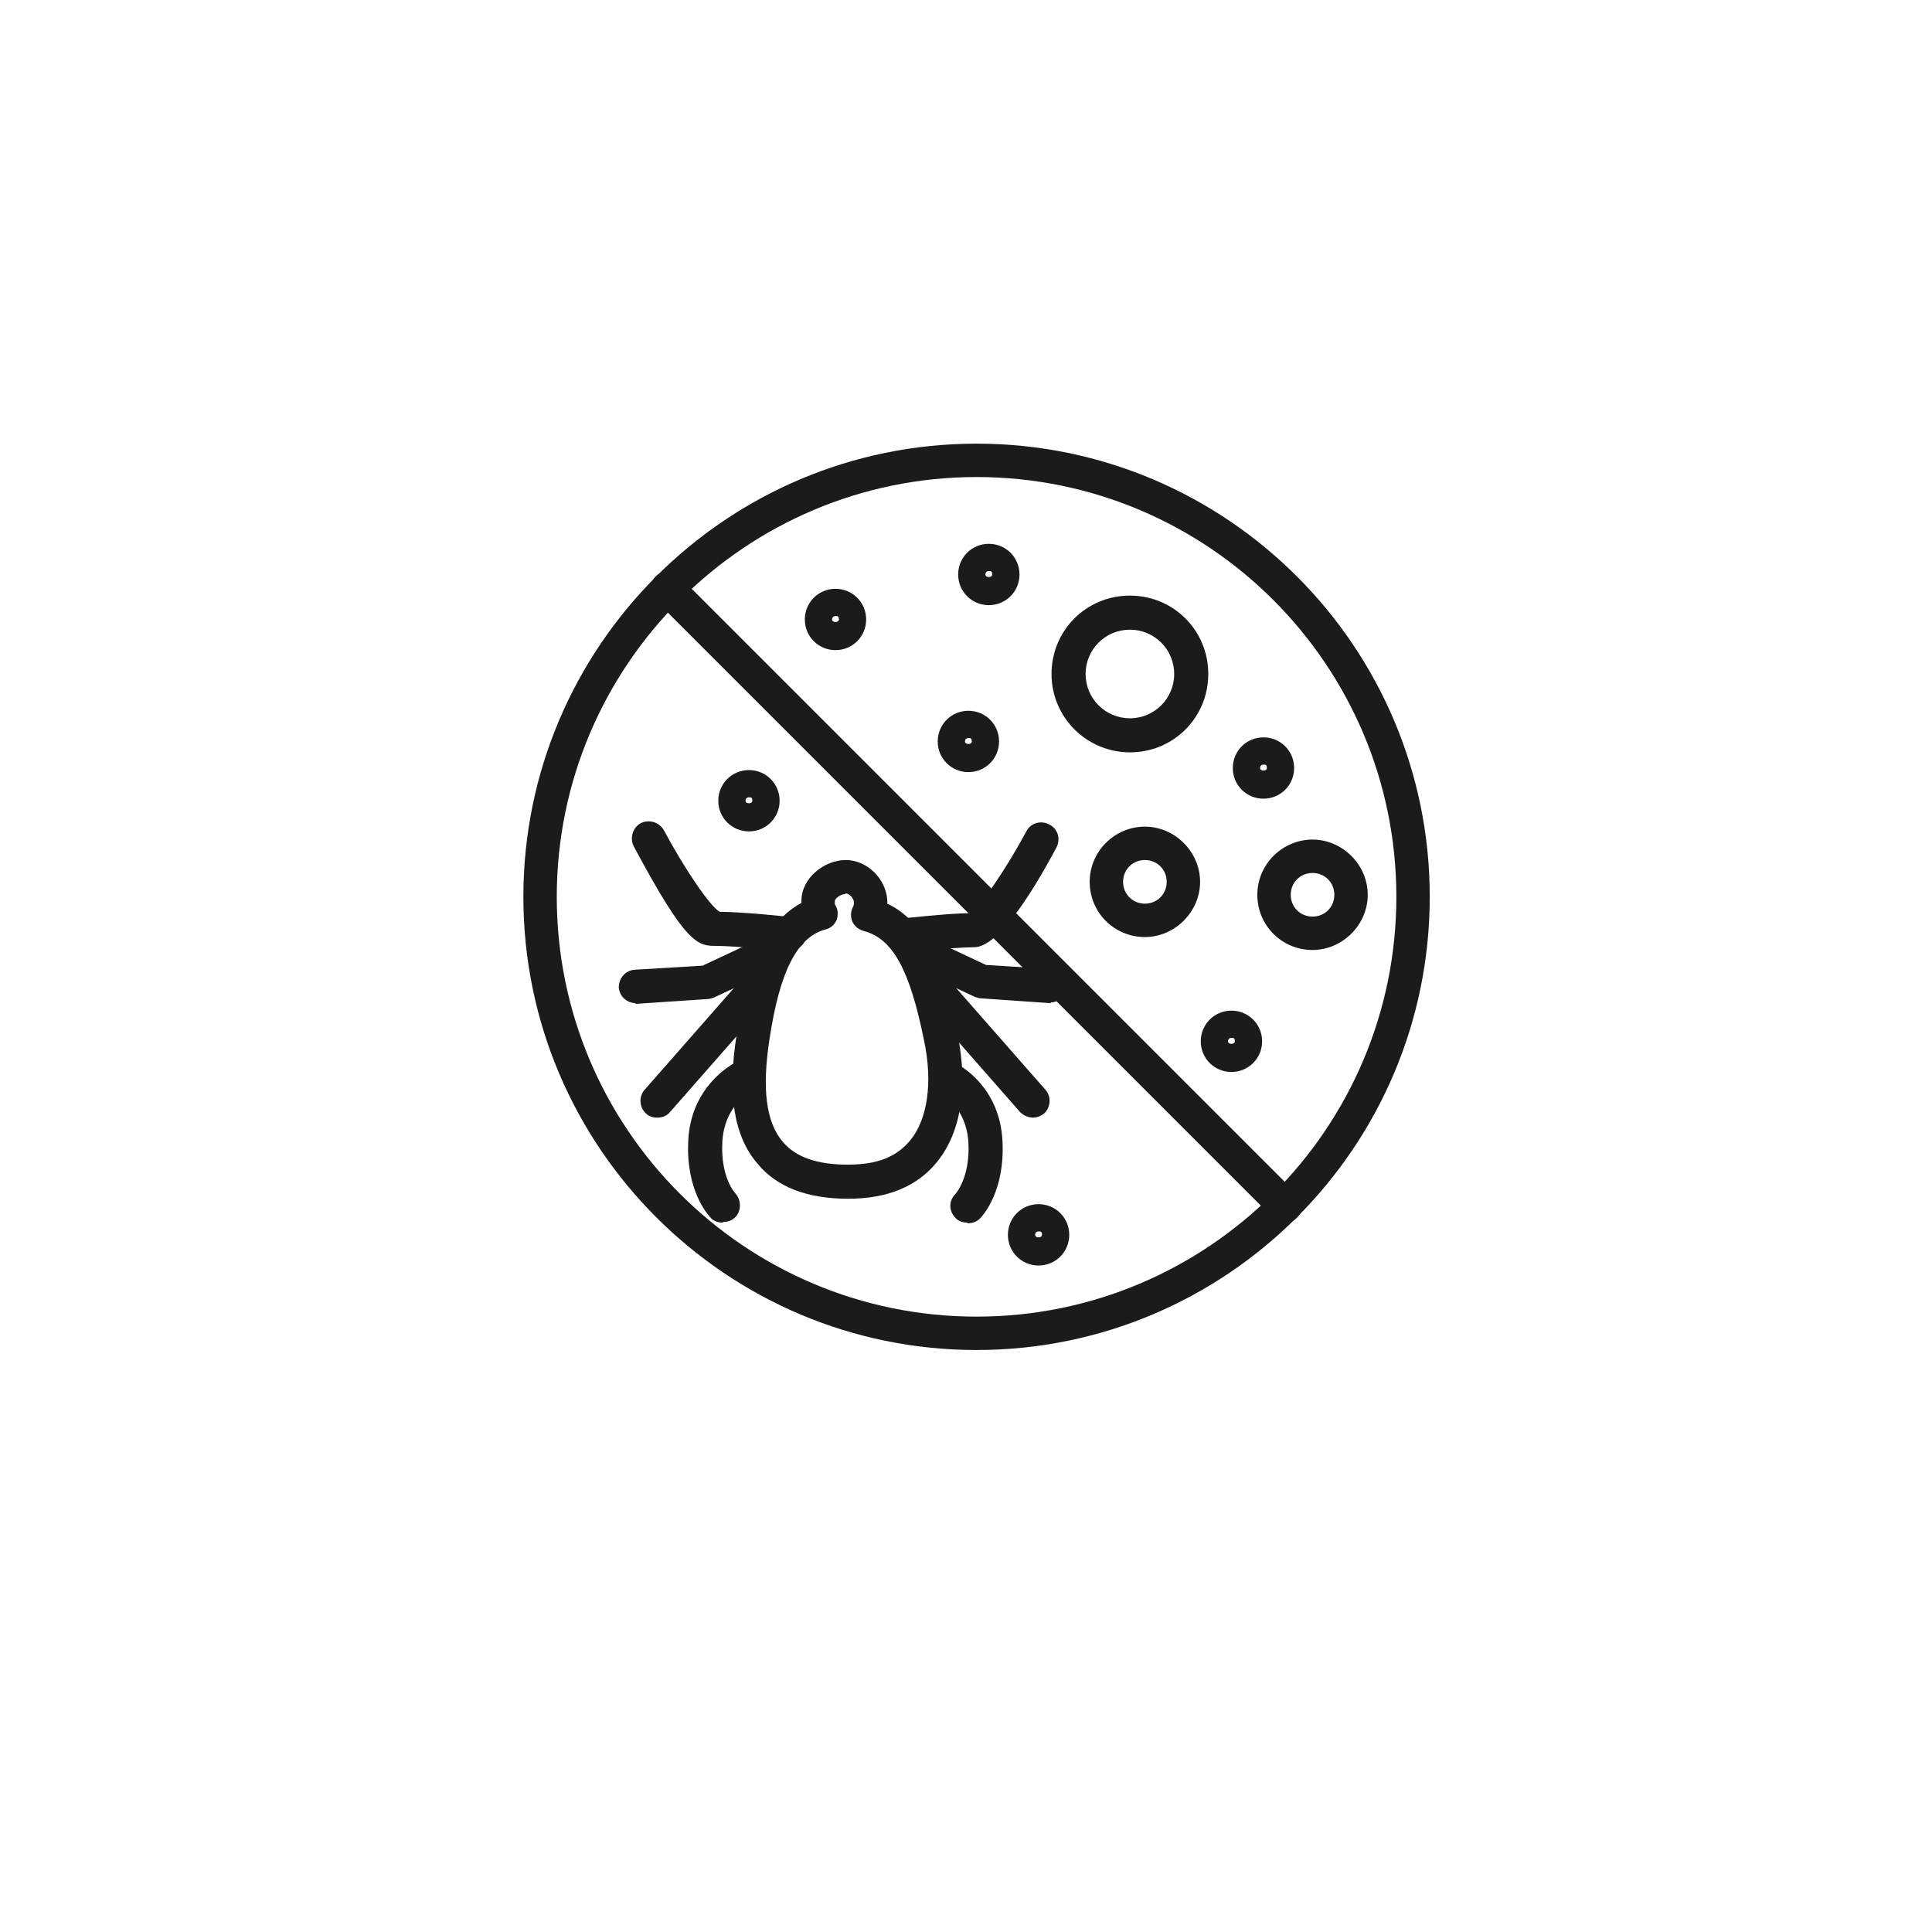 <?xml version="1.0" encoding="UTF-8"?>
<svg id="Vrstva_1" xmlns="http://www.w3.org/2000/svg" version="1.1" viewBox="0 0 283.5 283.5">
  <!-- Generator: Adobe Illustrator 29.3.1, SVG Export Plug-In . SVG Version: 2.1.0 Build 151)  -->
  <defs>
    <style>
      .st0 {
        fill: #1b1b1a;
      }
    </style>
  </defs>
  <path d="M-619.4,2152l1.1-1.8,2.9.3v-2.5s6,0,6,0l-4,1v4s-3.4-1.1-3.4-1.1c-.9,2.4-1.5,1.4-3.6,2.1v-6s1,4,1,4Z"/>
  <g>
    <path class="st0" d="M143.3,198.1c-36.7,0-66.5-29.8-66.5-66.5s29.8-66.5,66.5-66.5,66.5,29.8,66.5,66.5-29.8,66.5-66.5,66.5ZM143.3,70c-33.9,0-61.6,27.6-61.6,61.6s27.6,61.6,61.6,61.6,61.6-27.6,61.6-61.6-27.6-61.6-61.6-61.6Z"/>
    <path class="st0" d="M188.6,179.4c-.6,0-1.3-.2-1.8-.7l-90.6-90.6c-1-1-1-2.5,0-3.5,1-1,2.5-1,3.5,0l90.6,90.6c1,1,1,2.5,0,3.5-.5.5-1.1.7-1.8.7Z"/>
    <path class="st0" d="M192.6,139.4c-4.5,0-8.1-3.6-8.1-8.1s3.7-8.1,8.1-8.1,8.1,3.7,8.1,8.1-3.7,8.1-8.1,8.1ZM192.6,128.1c-1.8,0-3.2,1.4-3.2,3.2s1.4,3.2,3.2,3.2,3.2-1.4,3.2-3.2-1.4-3.2-3.2-3.2Z"/>
    <path class="st0" d="M168,137.5c-4.5,0-8.1-3.6-8.1-8.1s3.7-8.1,8.1-8.1,8.1,3.7,8.1,8.1-3.7,8.1-8.1,8.1ZM168,126.2c-1.8,0-3.2,1.4-3.2,3.2s1.4,3.2,3.2,3.2,3.2-1.4,3.2-3.2-1.4-3.2-3.2-3.2Z"/>
    <path class="st0" d="M165.8,110.4c-6.3,0-11.5-5.1-11.5-11.5s5.1-11.5,11.5-11.5,11.5,5.1,11.5,11.5-5.1,11.5-11.5,11.5ZM165.8,92.4c-3.6,0-6.5,2.9-6.5,6.5s2.9,6.5,6.5,6.5,6.5-2.9,6.5-6.5-2.9-6.5-6.5-6.5Z"/>
    <path class="st0" d="M145.1,88.8c-2.5,0-4.5-2-4.5-4.5s2-4.5,4.5-4.5,4.5,2,4.5,4.5-2,4.5-4.5,4.5ZM145.1,83.8c-.3,0-.5.2-.5.5,0,.5,1,.5,1,0s-.2-.5-.5-.5Z"/>
    <path class="st0" d="M142.1,113.3c-2.5,0-4.5-2-4.5-4.5s2-4.5,4.5-4.5,4.5,2,4.5,4.5-2,4.5-4.5,4.5ZM142.1,108.3c-.3,0-.5.2-.5.5,0,.5,1,.5,1,0s-.2-.5-.5-.5Z"/>
    <path class="st0" d="M185.4,117.2c-2.5,0-4.5-2-4.5-4.5s2-4.5,4.5-4.5,4.5,2,4.5,4.5-2,4.5-4.5,4.5ZM185.4,112.2c-.3,0-.5.2-.5.5,0,.5,1,.5,1,0s-.2-.5-.5-.5Z"/>
    <path class="st0" d="M180.7,157.3c-2.5,0-4.5-2-4.5-4.5s2-4.5,4.5-4.5,4.5,2,4.5,4.5-2,4.5-4.5,4.5ZM180.7,152.3c-.3,0-.5.2-.5.5,0,.5,1,.5,1,0s-.2-.5-.5-.5Z"/>
    <path class="st0" d="M109.9,122c-2.5,0-4.5-2-4.5-4.5s2-4.5,4.5-4.5,4.5,2,4.5,4.5-2,4.5-4.5,4.5ZM109.9,117c-.3,0-.5.2-.5.5,0,.5,1,.5,1,0s-.2-.5-.5-.5Z"/>
    <path class="st0" d="M152.4,185.7c-2.5,0-4.5-2-4.5-4.5s2-4.5,4.5-4.5,4.5,2,4.5,4.5-2,4.5-4.5,4.5ZM152.4,180.7c-.3,0-.5.2-.5.5,0,.5,1,.5,1,0s-.2-.5-.5-.5Z"/>
    <path class="st0" d="M122.6,95.4c-2.5,0-4.5-2-4.5-4.5s2-4.5,4.5-4.5,4.5,2,4.5,4.5-2,4.5-4.5,4.5ZM122.6,90.4c-.3,0-.5.2-.5.5,0,.5,1,.5,1,0s-.2-.5-.5-.5Z"/>
    <g>
      <path class="st0" d="M124.4,175.9c-5.9,0-10.4-1.7-13.2-5.1-3.5-4-4.5-10.2-3.1-19,1.1-7.4,3.3-16,9.5-19.3,0-.1,0-.2,0-.3,0-3.4,3.4-6,6.5-6s5.9,2.7,6.1,5.9c0,.2,0,.3,0,.5,6.2,2.9,8.7,10.9,10.3,19.1h0c1.6,7.8.5,14.5-3,18.8-2.9,3.6-7.3,5.4-13,5.4ZM124,131.2c-.7,0-1.5.7-1.5,1,0,.4,0,.5,0,.5.5.7.5,1.5.3,2.2-.3.8-.9,1.3-1.7,1.5-4.1,1.1-6.7,6.1-8.2,16.2-1.1,7.2-.5,12.1,2,15,1.9,2.2,5,3.3,9.5,3.3s7.2-1.2,9.2-3.6c2.5-3.1,3.3-8.4,2-14.6h0c-2.1-10.4-4.6-15-8.9-16.1-.7-.2-1.3-.7-1.6-1.3-.3-.7-.3-1.4,0-2.1.2-.3.2-.5.2-.8,0-.6-.7-1.3-1.2-1.3Z"/>
      <g>
        <path class="st0" d="M154.3,147.2c0,0-.1,0-.2,0l-10.1-.7c-.3,0-.6-.1-.9-.2l-10.1-4.7c-1.2-.6-1.8-2.1-1.2-3.3.6-1.2,2.1-1.8,3.3-1.2l9.6,4.5,9.6.6c1.4,0,2.4,1.3,2.3,2.6,0,1.3-1.2,2.3-2.5,2.3Z"/>
        <path class="st0" d="M151.6,164c-.7,0-1.4-.3-1.9-.8l-15.1-17.2c-.9-1-.8-2.6.2-3.5,1-.9,2.6-.8,3.5.2l15.1,17.2c.9,1,.8,2.6-.2,3.5-.5.4-1.1.6-1.6.6Z"/>
        <path class="st0" d="M141.9,179.4c-.6,0-1.3-.2-1.7-.7-1-1-1-2.5,0-3.5,0,0,2.2-2.4,1.9-7.6-.3-5-3.7-6.9-3.8-6.9-1.2-.6-1.7-2.1-1-3.4.6-1.2,2.1-1.7,3.4-1,.2.1,6,3.2,6.4,11.1.4,7.4-2.9,11-3.3,11.4-.5.5-1.1.7-1.8.7Z"/>
        <path class="st0" d="M132.3,139.7c-1.3,0-2.3-.9-2.5-2.2-.1-1.4.8-2.6,2.2-2.7.3,0,7.2-.8,10.4-.8,1.4-.9,5.2-6.4,8.2-12,.6-1.2,2.1-1.7,3.4-1,1.2.6,1.7,2.1,1,3.4-7.8,14.6-11.2,14.6-12.2,14.6-2.8,0-10.1.8-10.2.8,0,0-.2,0-.3,0ZM142.3,134h0Z"/>
      </g>
      <g>
        <path class="st0" d="M93.3,147.2c-1.3,0-2.4-1-2.5-2.3,0-1.4,1-2.5,2.3-2.6l10-.6,9.6-4.5c1.2-.6,2.7,0,3.3,1.2.6,1.2,0,2.7-1.2,3.3l-10.1,4.7c-.3.1-.6.2-.9.2l-10.4.7c0,0-.1,0-.2,0Z"/>
        <path class="st0" d="M96.4,164c-.6,0-1.2-.2-1.6-.6-1-.9-1.1-2.5-.2-3.5l15.1-17.2c.9-1,2.5-1.1,3.5-.2,1,.9,1.1,2.5.2,3.5l-15.1,17.2c-.5.6-1.2.8-1.9.8Z"/>
        <path class="st0" d="M106,179.4c-.6,0-1.3-.2-1.7-.7-.4-.4-3.7-4-3.3-11.4.4-7.8,6.2-10.9,6.4-11.1,1.2-.6,2.7-.2,3.4,1,.6,1.2.2,2.7-1,3.3-.2.1-3.5,2-3.8,7-.3,5.2,1.8,7.5,1.9,7.6.9,1,.9,2.6,0,3.5-.5.5-1.1.7-1.7.7Z"/>
        <path class="st0" d="M115.8,139.6c0,0-.2,0-.3,0,0,0-7.5-.8-10.3-.8s-4.4,0-12.2-14.6c-.6-1.2-.2-2.7,1-3.4,1.2-.6,2.7-.2,3.4,1,3,5.6,6.7,11.1,8.2,12,3.2,0,10.2.7,10.5.8,1.4.1,2.4,1.4,2.2,2.7-.1,1.3-1.2,2.2-2.5,2.2ZM105.7,134h0Z"/>
      </g>
    </g>
  </g>
</svg>